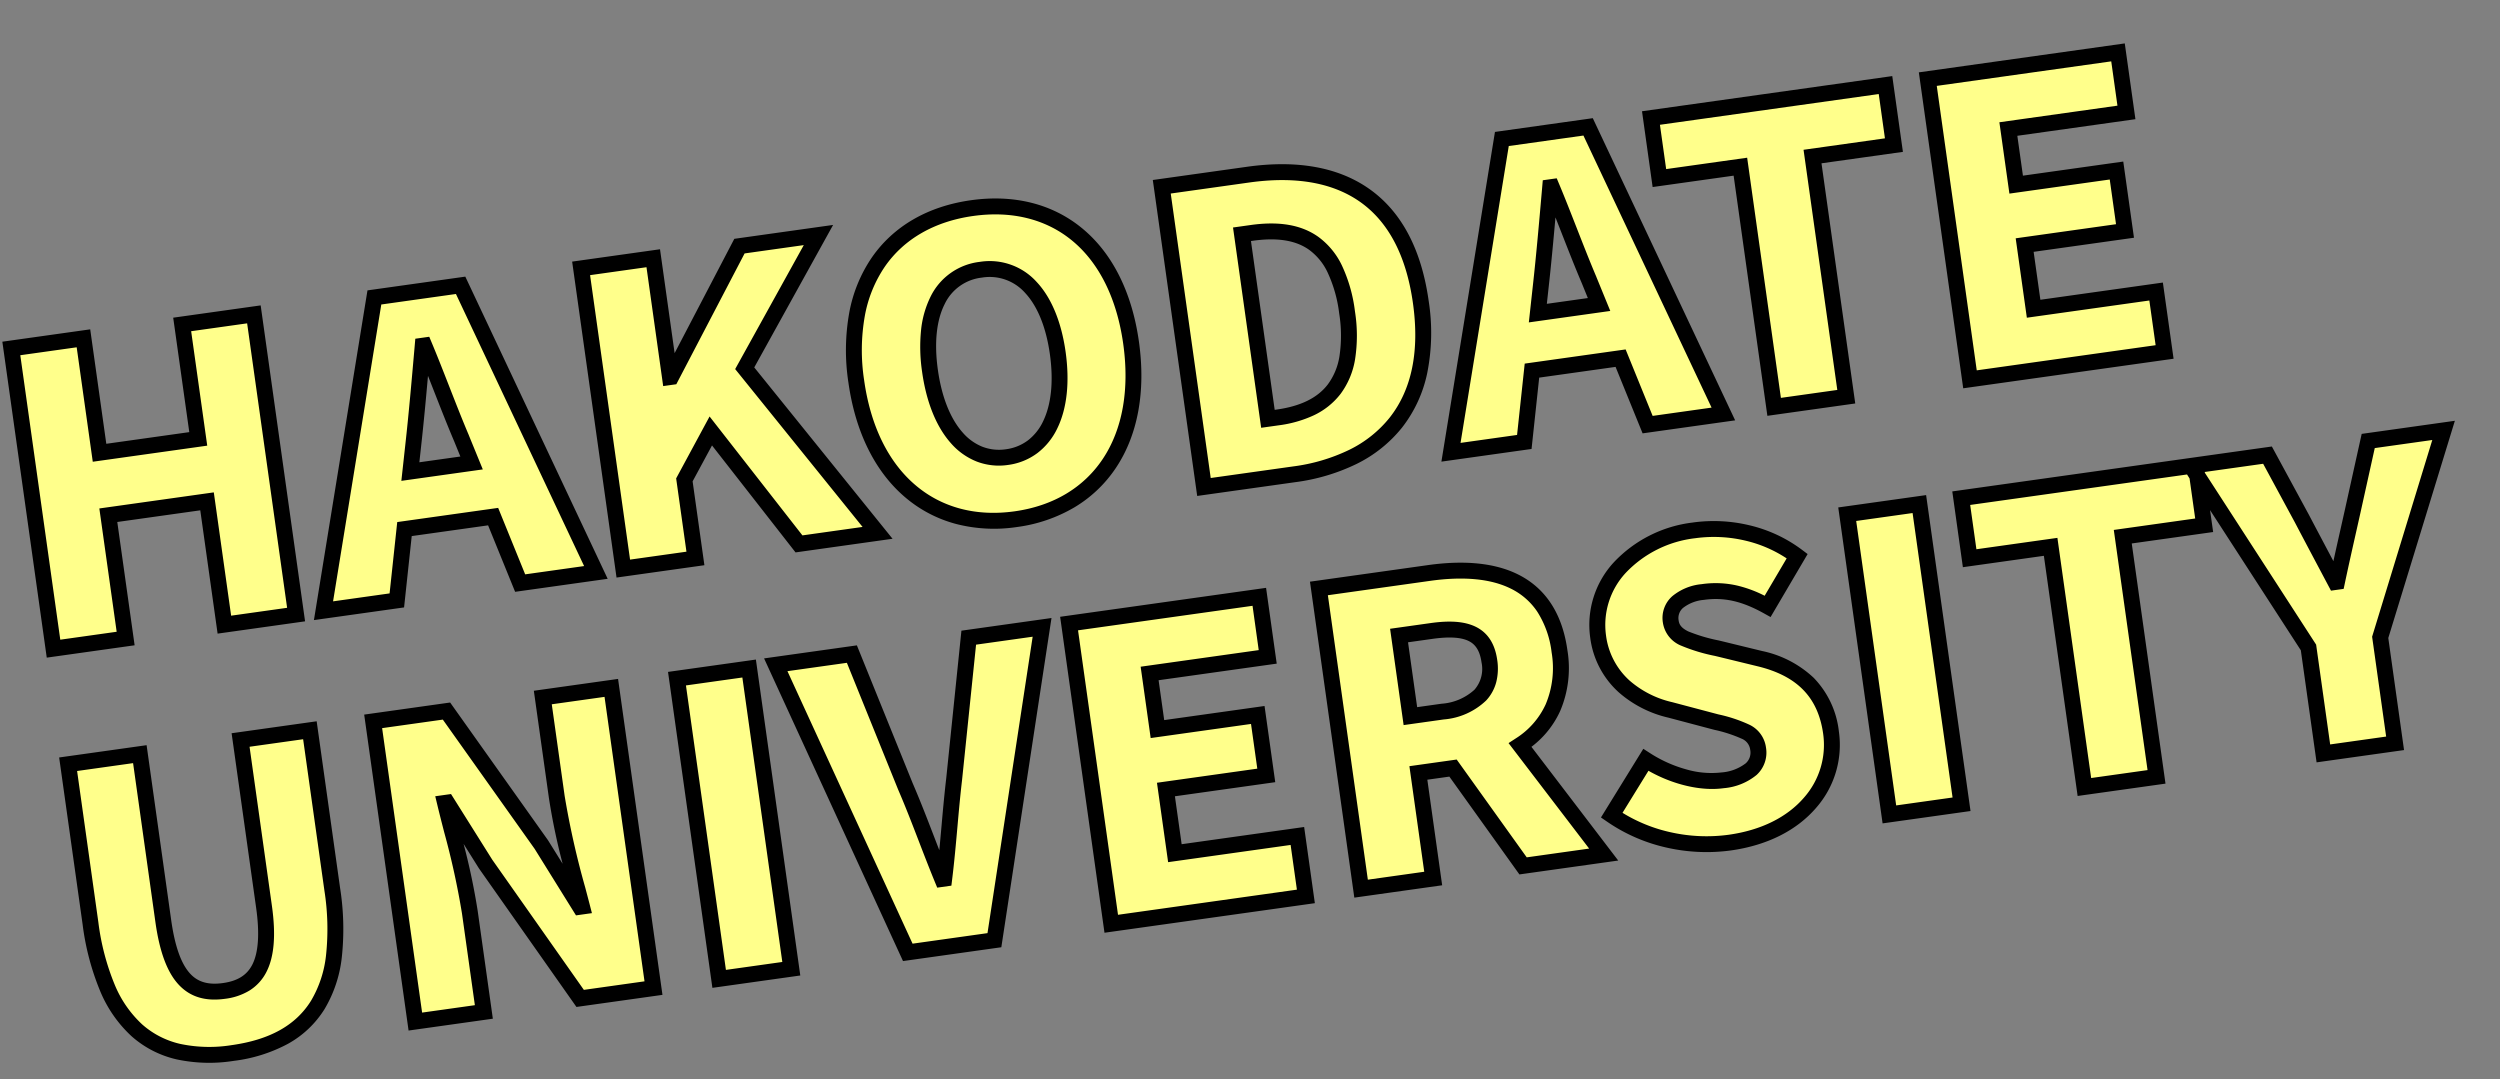 <svg xmlns="http://www.w3.org/2000/svg" width="393.2" height="169.715" viewBox="0 0 393.2 169.715"><rect x="0" y="0" width="393.2" height="169.715" fill="#808080" stroke="none"/><g transform="translate(-917.848 -10988.795)"><path d="M5.5,0H16.96V-19.584H32.64V0H44.032V-47.68H32.64V-29.5H16.96V-47.68H5.5Zm60.48-23.808c1.216-4.736,2.5-10.3,3.648-15.3h.256c1.28,4.864,2.5,10.56,3.776,15.3l1.024,4.032H64.96ZM48.384,0H60.032l2.752-10.944h14.08L79.616,0H91.648L76.864-47.68h-13.7ZM96,0h11.456V-12.48l5.184-7.04L123.9,0h12.48L119.3-28.544,133.7-47.68H121.152l-13.5,18.88h-.192V-47.68H96Zm62.208.9c12.992,0,21.824-9.344,21.824-24.96,0-15.552-8.832-24.448-21.824-24.448s-21.824,8.832-21.824,24.448S145.216.9,158.208.9Zm0-9.856c-6.272,0-10.112-5.888-10.112-15.1s3.84-14.656,10.112-14.656,10.176,5.44,10.176,14.656S164.48-8.96,158.208-8.96ZM188.224,0H202.56c13.888,0,23.488-7.488,23.488-24.064s-9.6-23.616-24.128-23.616h-13.7ZM199.68-9.216V-38.528h1.536c7.68,0,13.12,3.136,13.12,14.464S208.9-9.216,201.216-9.216Zm45.376-14.592c1.216-4.736,2.5-10.3,3.648-15.3h.256c1.28,4.864,2.5,10.56,3.776,15.3l1.024,4.032h-9.728ZM227.456,0H239.1l2.752-10.944h14.08L258.688,0H270.72L255.936-47.68h-13.7Zm51.328,0H290.24V-38.144h12.928V-47.68H265.92v9.536h12.864Zm31.1,0H340.8V-9.6H321.344V-19.712H337.28v-9.6H321.344v-8.832H340.1V-47.68H309.888ZM24.576,66.9c12.672,0,19.072-7.232,19.072-23.3V18.32H32.64v26.5c0,9.024-2.88,12.224-8.064,12.224-5.248,0-7.936-3.2-7.936-12.224V18.32H5.248V43.6C5.248,59.664,11.84,66.9,24.576,66.9ZM53.7,66h10.88V50.192c0-5.76-.96-12.288-1.472-17.6h.32L68.1,43.024,79.872,66H91.52V18.32H80.64V34.128c0,5.7.96,12.544,1.536,17.6h-.32l-4.672-10.56L65.344,18.32H53.7Zm48.256,0h11.456V18.32H101.952ZM131.9,66h13.76l14.272-47.68H148.288l-5.376,21.76c-1.344,5.12-2.3,9.984-3.712,15.232h-.32c-1.344-5.248-2.3-10.112-3.712-15.232l-5.44-21.76h-12.1Zm32.32,0h30.912V56.4H175.68V46.288h15.936v-9.6H175.68V27.856h18.752V18.32H164.224Zm39.68,0H215.36V49.232h5.5L229.632,66h12.8L231.808,47.12c4.928-2.3,8.192-6.784,8.192-13.76,0-11.52-8.448-15.04-18.624-15.04H203.9ZM215.36,40.208v-12.8h5.12c5.44,0,8.384,1.472,8.384,5.952s-2.944,6.848-8.384,6.848ZM262.336,66.9c11.52,0,18.176-6.976,18.176-14.912,0-6.72-3.52-10.688-9.408-13.056l-5.952-2.368c-4.224-1.664-7.168-2.688-7.168-5.376,0-2.5,2.112-3.9,5.632-3.9,3.712,0,6.656,1.28,9.792,3.648l5.7-7.168a22.159,22.159,0,0,0-15.488-6.272c-10.112,0-17.28,6.4-17.28,14.4,0,6.912,4.672,11.072,9.664,13.056l6.08,2.56c4.1,1.728,6.72,2.624,6.72,5.376,0,2.56-1.984,4.16-6.208,4.16-3.776,0-8.192-1.984-11.52-4.864l-6.528,7.872A26.648,26.648,0,0,0,262.336,66.9Zm25.472-.9h11.456V18.32H287.808Zm30.976,0H330.24V27.856h12.928V18.32H305.92v9.536h12.864Zm37.952,0h11.392V49.168l14.4-30.848H370.56l-3.968,10.624c-1.344,3.584-2.624,6.912-3.968,10.624h-.256c-1.344-3.712-2.56-7.04-3.84-10.624L354.56,18.32H342.4l14.336,30.848Z" transform="translate(920.814 11091.583) rotate(-8)" fill="#ffff8b"/><path d="M158.208-49.762c6.84,0,12.617,2.35,16.7,6.8,4.167,4.533,6.37,11.069,6.37,18.9,0,7.886-2.2,14.515-6.358,19.169A20.4,20.4,0,0,1,167.585.344a23.994,23.994,0,0,1-9.377,1.8,23.994,23.994,0,0,1-9.377-1.8A20.4,20.4,0,0,1,141.492-4.9c-4.159-4.654-6.358-11.283-6.358-19.169a33.518,33.518,0,0,1,1.65-10.811,22.641,22.641,0,0,1,4.721-8.116C145.585-47.421,151.361-49.762,158.208-49.762Zm0,49.408c6.087,0,11.223-2.146,14.852-6.207,3.743-4.189,5.722-10.241,5.722-17.5,0-7.2-1.975-13.147-5.71-17.21-3.6-3.917-8.741-5.988-14.864-5.988S146.938-45.2,143.343-41.3a20.16,20.16,0,0,0-4.193,7.228,31.035,31.035,0,0,0-1.516,10c0,7.262,1.979,13.314,5.722,17.5C146.985-2.5,152.121-.354,158.208-.354ZM4.254-48.93H18.21v18.176H31.39V-48.93H45.282V1.25H31.39V-18.334H18.21V1.25H4.254Zm11.456,2.5H6.754V-1.25H15.71V-20.834H33.89V-1.25h8.892V-46.43H33.89v18.176H15.71Zm46.537-2.5H77.785l.273.88L93.344,1.25h-14.7L75.889-9.694H63.759L61.007,1.25H46.688Zm13.7,2.5H64.089L50.08-1.25h8.977l2.752-10.944H77.839L80.591-1.25h9.361Zm18.807-2.5h13.956v16.5l11.8-16.5H136.2L120.8-28.464,138.589,1.25H123.182L112.513-17.239l-3.807,5.17V1.25H94.75Zm11.456,2.5H97.25V-1.25h8.956V-12.891l6.561-8.91L124.626-1.25h9.553L117.792-28.624l13.4-17.806h-9.4l-13.5,18.88h-2.085Zm80.768-2.5H201.92c7.858,0,14.033,1.991,18.353,5.917,4.662,4.237,7.025,10.612,7.025,18.949A32.4,32.4,0,0,1,225.5-12.879a20.8,20.8,0,0,1-5.129,7.968,21.025,21.025,0,0,1-7.887,4.667A31.127,31.127,0,0,1,202.56,1.25H186.974ZM202.56-1.25a28.646,28.646,0,0,0,9.13-1.364,18.546,18.546,0,0,0,6.959-4.107c4.08-3.891,6.149-9.726,6.149-17.343s-2.088-13.356-6.207-17.1c-3.845-3.495-9.454-5.267-16.671-5.267H189.474V-1.25Zm38.759-47.68h15.538L272.416,1.25h-14.7L254.961-9.694H242.831L240.079,1.25H225.76Zm13.7,2.5H243.161L229.152-1.25h8.977l2.752-10.944h16.029L259.663-1.25h9.361Zm9.655-2.5h39.748v12.036H291.49V1.25H277.534V-36.894H264.67Zm37.248,2.5H267.17v7.036h12.864V-1.25h8.956V-39.394h12.928Zm6.72-2.5h32.708v12.036H322.594v6.332H338.53v12.1H322.594v7.612H342.05V1.25H308.638Zm30.208,2.5H311.138V-1.25H339.55v-7.1H320.094V-20.962H336.03v-7.1H320.094V-39.394h18.752ZM68.638-40.354h2.214l.245.932c.609,2.313,1.21,4.844,1.792,7.292.645,2.712,1.311,5.516,1.981,8l0,.018,1.42,5.59H63.353l1.42-5.59c1.167-4.546,2.412-9.942,3.511-14.7Zm3.817,16.862c-.679-2.514-1.349-5.333-2-8.059-.216-.908-.434-1.827-.655-2.741-.851,3.663-1.75,7.453-2.608,10.8l-.628,2.471h6.514ZM247.71-40.354h2.214l.245.932c.609,2.313,1.21,4.844,1.792,7.292.645,2.712,1.311,5.516,1.981,8l0,.018,1.42,5.59H242.425l1.42-5.59c1.168-4.55,2.414-9.95,3.514-14.715Zm3.817,16.862c-.679-2.514-1.349-5.333-2-8.059-.216-.908-.434-1.827-.655-2.741-.851,3.663-1.75,7.453-2.608,10.8l-.628,2.471h6.514ZM158.208-39.97a9.951,9.951,0,0,1,8.464,4.4c1.938,2.766,2.962,6.743,2.962,11.5,0,4.782-1.019,8.829-2.948,11.7a10.62,10.62,0,0,1-3.633,3.427,9.822,9.822,0,0,1-4.845,1.222,9.768,9.768,0,0,1-4.837-1.224,10.543,10.543,0,0,1-3.612-3.431c-1.906-2.867-2.913-6.913-2.913-11.7a26.528,26.528,0,0,1,.736-6.485,15.371,15.371,0,0,1,2.191-5.012A9.881,9.881,0,0,1,158.208-39.97Zm0,29.76a7.352,7.352,0,0,0,3.627-.906,8.149,8.149,0,0,0,2.775-2.637c1.651-2.462,2.524-6.028,2.524-10.312,0-4.242-.868-7.723-2.51-10.067a7.451,7.451,0,0,0-6.416-3.339,7.383,7.383,0,0,0-6.381,3.335c-1.623,2.338-2.481,5.82-2.481,10.071,0,4.293.863,7.86,2.5,10.316a8.073,8.073,0,0,0,2.752,2.633A7.3,7.3,0,0,0,158.208-10.21ZM198.43-39.778h2.786c4.57,0,7.939,1.088,10.3,3.327a11.9,11.9,0,0,1,3.036,4.952,23.711,23.711,0,0,1,1.034,7.435,24.267,24.267,0,0,1-1.032,7.488,12.5,12.5,0,0,1-3.019,5.072,11.474,11.474,0,0,1-4.65,2.751,18.755,18.755,0,0,1-5.67.786H198.43Zm2.786,29.312c3.847,0,6.647-.921,8.561-2.814a10.034,10.034,0,0,0,2.4-4.074,21.811,21.811,0,0,0,.908-6.71,21.262,21.262,0,0,0-.906-6.643,9.311,9.311,0,0,0-2.384-3.93c-1.874-1.777-4.681-2.641-8.58-2.641h-.286v26.812Zm62.4,26.7a24.023,24.023,0,0,1,8.706,1.663,22.294,22.294,0,0,1,7.666,4.975l.788.789-7.148,9-.973-.735c-3.152-2.38-5.855-3.4-9.039-3.4a6.186,6.186,0,0,0-3.429.8,2.1,2.1,0,0,0-.953,1.857c0,.555.154,1.173,1.272,1.92a26.2,26.2,0,0,0,4.521,2.063l.583.229,5.956,2.37a16.893,16.893,0,0,1,7.445,5.3,14.377,14.377,0,0,1,2.75,8.916,14.991,14.991,0,0,1-5.191,11.37c-3.557,3.135-8.479,4.792-14.235,4.792a28.307,28.307,0,0,1-9.814-1.8,26.779,26.779,0,0,1-8.825-5.38l-.872-.8,8.1-9.768.965.835a20.572,20.572,0,0,0,5.268,3.309,14.088,14.088,0,0,0,5.435,1.25,7.121,7.121,0,0,0,3.969-.893,2.266,2.266,0,0,0,.989-2.017,2.159,2.159,0,0,0-1.08-1.9A21.681,21.681,0,0,0,262.415,49l-.821-.344L255.525,46.1a17.94,17.94,0,0,1-7.19-5.036,13.956,13.956,0,0,1-3.249-9.176,14.5,14.5,0,0,1,5.288-11.152A20.349,20.349,0,0,1,263.616,16.238Zm13.8,7.643a19.992,19.992,0,0,0-6-3.654,21.5,21.5,0,0,0-7.79-1.489,17.859,17.859,0,0,0-11.622,3.9,12.037,12.037,0,0,0-4.408,9.248,11.519,11.519,0,0,0,2.671,7.576,15.45,15.45,0,0,0,6.205,4.318l.023.01,6.08,2.56.815.342a22.966,22.966,0,0,1,4.566,2.268,4.634,4.634,0,0,1,2.1,3.918A4.757,4.757,0,0,1,268,56.943a9.348,9.348,0,0,1-5.407,1.347c-3.583,0-7.834-1.65-11.35-4.361l-4.96,5.981a24.5,24.5,0,0,0,7.116,4.1,25.781,25.781,0,0,0,8.938,1.641c5.138,0,9.488-1.441,12.581-4.168a12.523,12.523,0,0,0,4.345-9.494c0-5.75-2.74-9.53-8.624-11.9l-5.948-2.366-.576-.226a27.517,27.517,0,0,1-5-2.313,4.658,4.658,0,0,1-2.382-4,4.559,4.559,0,0,1,2.039-3.919,8.469,8.469,0,0,1,4.843-1.235,15.141,15.141,0,0,1,5.563,1.02,19.329,19.329,0,0,1,3.993,2.165ZM4,17.07H17.89V44.816c0,4.174.582,7.049,1.779,8.787C20.7,55.1,22.256,55.79,24.576,55.79s3.891-.7,4.957-2.2c1.232-1.737,1.857-4.689,1.857-8.773V17.07H44.9V43.6a41.448,41.448,0,0,1-1.242,10.745,20.2,20.2,0,0,1-3.832,7.728,15.764,15.764,0,0,1-6.468,4.607,24.2,24.2,0,0,1-8.78,1.466,24.611,24.611,0,0,1-8.843-1.465,16.046,16.046,0,0,1-6.55-4.6,20.155,20.155,0,0,1-3.91-7.729A40.547,40.547,0,0,1,4,43.6Zm11.392,2.5H6.5V43.6A38.082,38.082,0,0,0,7.681,53.682a17.691,17.691,0,0,0,3.408,6.781,13.573,13.573,0,0,0,5.544,3.886,22.146,22.146,0,0,0,7.943,1.3c6.063,0,10.423-1.693,13.328-5.175a17.741,17.741,0,0,0,3.34-6.782A38.985,38.985,0,0,0,42.4,43.6V19.57H33.89V44.816c0,4.678-.758,8.021-2.319,10.219a7.323,7.323,0,0,1-3.044,2.507,9.625,9.625,0,0,1-3.952.747c-3.172,0-5.45-1.069-6.965-3.269-1.494-2.169-2.221-5.507-2.221-10.205Zm37.056-2.5H66.1L78.327,40.662l1.765,3.99a101.159,101.159,0,0,1-.7-10.524V17.07H92.77V67.25H79.108L66.955,43.535,65.1,39.384a103.994,103.994,0,0,1,.73,10.808V67.25H52.446Zm12.138,2.5H54.946V64.75h8.38V50.192a122.9,122.9,0,0,0-.993-13.053c-.174-1.553-.338-3.02-.473-4.427l-.132-1.37h2.506l4.989,11.141L80.636,64.75H90.27V19.57H81.89V34.128a132.673,132.673,0,0,0,1.2,14.715c.115.964.224,1.875.323,2.743l.159,1.391H81.042L76.057,41.709Zm36.118-2.5h13.956V67.25H100.7Zm11.456,2.5H103.2V64.75h8.956Zm3.8-2.5H130.7l5.673,22.694c.805,2.93,1.478,5.831,2.128,8.636q.272,1.174.553,2.376c.309-1.281.6-2.544.891-3.788.545-2.346,1.109-4.771,1.751-7.217l5.608-22.7h14.306l-15.02,50.18H130.973Zm12.8,2.5h-9.441l13.524,45.18h11.9l13.524-45.18h-8.99L144.121,40.4c-.634,2.415-1.194,4.825-1.736,7.156-.606,2.609-1.233,5.307-1.978,8.083l-.248.926H137.91l-.241-.94c-.583-2.278-1.1-4.5-1.6-6.658-.676-2.914-1.314-5.666-2.107-8.553l-.007-.028Zm34.222-2.5h32.708V29.106H176.93v6.332h15.936v12.1H176.93V55.15h19.456v12.1H162.974Zm30.208,2.5H165.474V64.75h28.412v-7.1H174.43V45.038h15.936v-7.1H174.43V26.606h18.752Zm9.472-2.5h18.722c5.871,0,10.526,1.15,13.835,3.419,4.007,2.747,6.039,7.078,6.039,12.871a17.2,17.2,0,0,1-2.439,9.3,14.64,14.64,0,0,1-5.278,4.98L244.57,67.25H228.875l-8.768-16.768h-3.5V67.25H202.654Zm37.64,47.68L230.058,46.558l1.221-.571a12.47,12.47,0,0,0,5.415-4.66,14.753,14.753,0,0,0,2.057-7.967A15.142,15.142,0,0,0,237.4,26.7a10.634,10.634,0,0,0-3.6-4.147c-2.885-1.978-7.064-2.981-12.421-2.981H205.154V64.75h8.956V47.982h7.511l8.768,16.768Zm46.264-47.68h13.956V67.25H286.558Zm11.456,2.5h-8.956V64.75h8.956Zm6.656-2.5h50.757l4.278,11.454c.918,2.57,1.8,4.99,2.726,7.553l.071.195c.588-1.585,1.171-3.128,1.775-4.727.373-.988.759-2.01,1.145-3.039l4.271-11.435h14.8L369.378,49.445v17.8H355.486V49.444L344.418,25.628v3.478H331.49V67.25H317.534V29.106H304.67Zm36.933,2.5H307.17v7.036h12.864V64.75h8.956V26.606h12.928V20.249Zm12.09,0h-9.275V19.7l13.568,29.2V64.75h8.892V48.891L380.565,19.57h-9.138l-3.664,9.811c-.387,1.033-.774,2.056-1.148,3.046-.957,2.535-1.861,4.929-2.816,7.566l-.3.824h-2.01l-.3-.824c-.379-1.047-.748-2.064-1.111-3.064-.93-2.563-1.809-4.984-2.728-7.557ZM214.11,26.158h6.37c4.136,0,9.634.747,9.634,7.2a8.8,8.8,0,0,1-.644,3.448,6.737,6.737,0,0,1-1.969,2.626,10.9,10.9,0,0,1-7.021,2.024h-6.37Zm6.37,12.8a8.546,8.546,0,0,0,5.443-1.464,4.974,4.974,0,0,0,1.691-4.134c0-2.3-.906-3.164-1.587-3.611-1.121-.734-2.935-1.091-5.547-1.091h-3.87v10.3Z" transform="translate(920.814 11091.583) rotate(-8)"/></g></svg>
